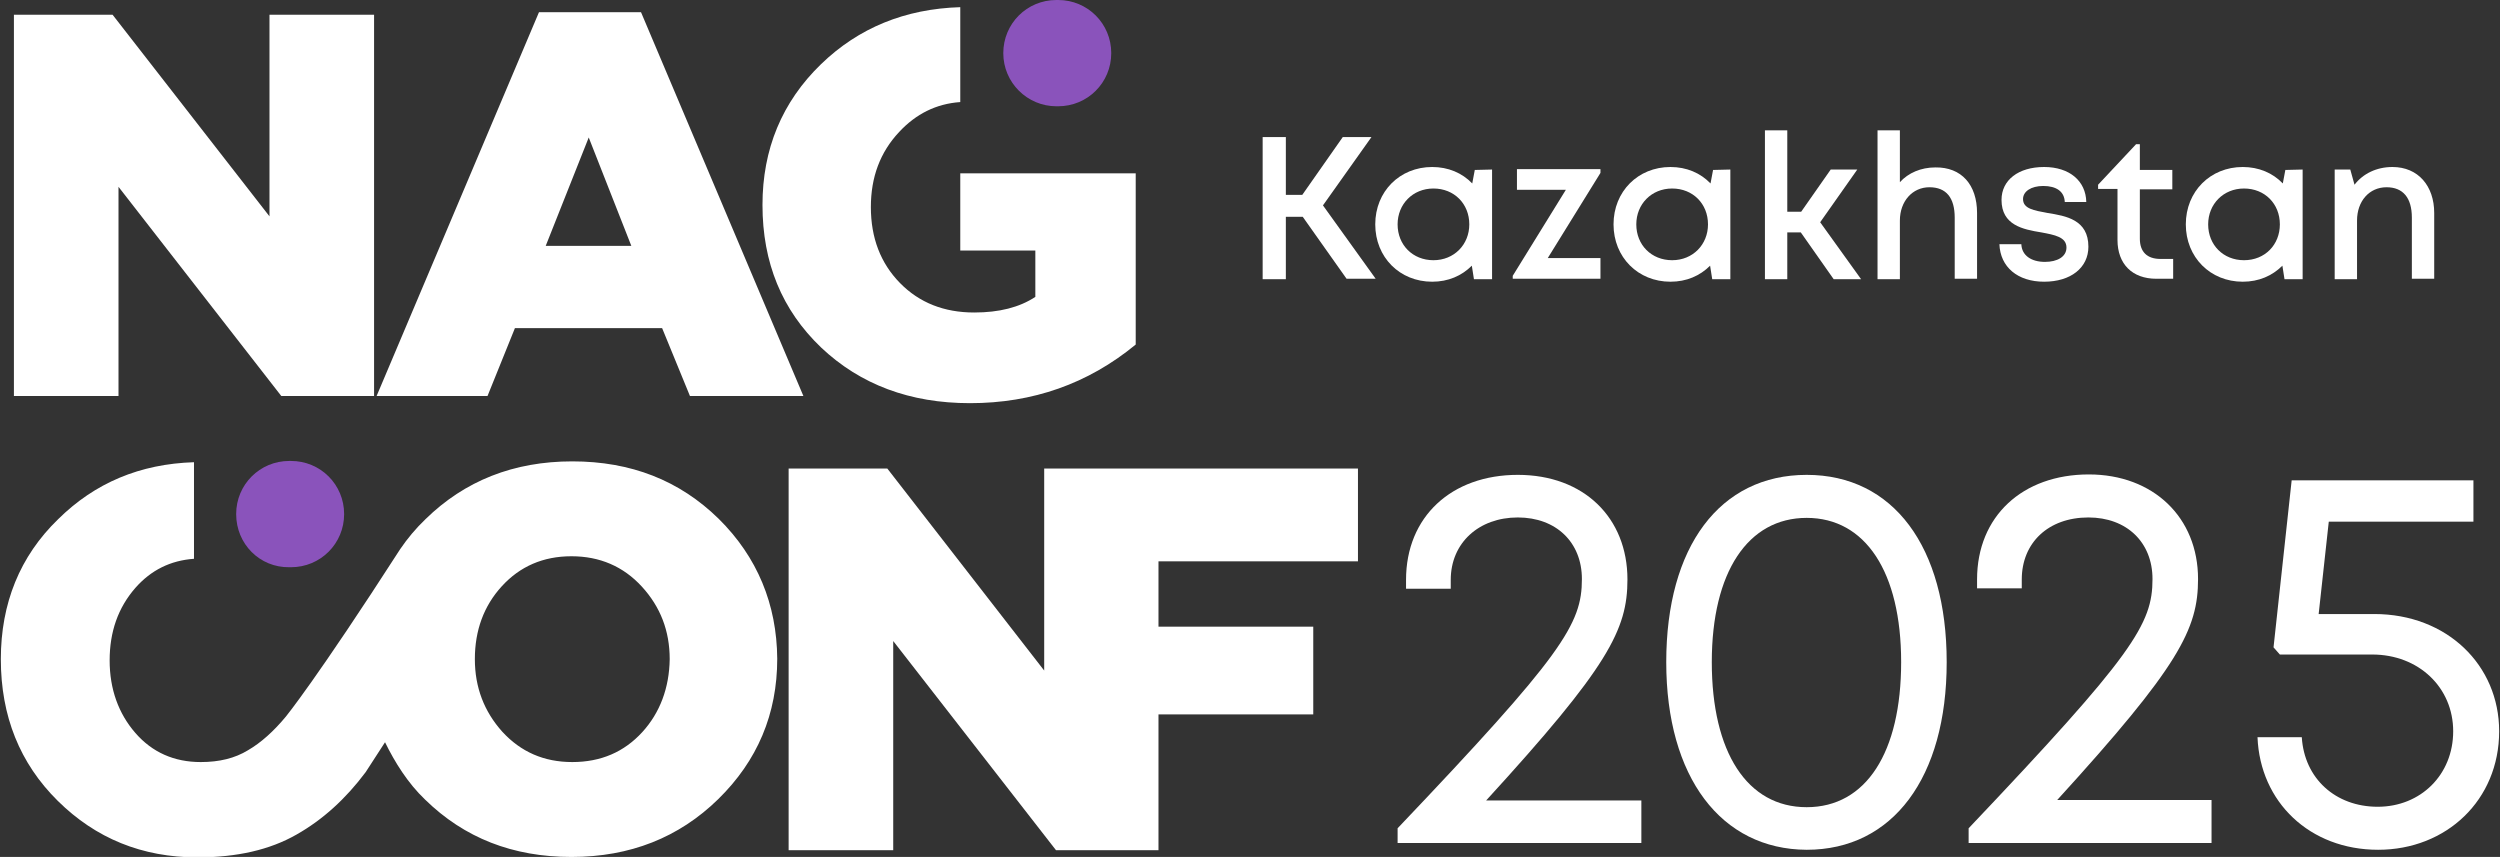 <?xml version="1.0" encoding="UTF-8"?> <svg xmlns="http://www.w3.org/2000/svg" xmlns:xlink="http://www.w3.org/1999/xlink" version="1.1" id="Слой_1" x="0px" y="0px" viewBox="0 0 592.8 203.2" style="enable-background:new 0 0 592.8 203.2;" xml:space="preserve"><rect x="0" y="0" width="592.8" height="203.2" fill="#333333" stroke="none"/> <style type="text/css"> .st0{fill:#FFFFFF;} .st1{fill:#8A53BB;} </style> <g> <path class="st0" d="M389.2,189.8v10.1h-57.8v-3.5c39.2-41.2,43.7-48.4,43.7-59.1c0-8.7-6.1-14.6-15.2-14.6 c-9.2,0-15.9,6-15.9,14.8v2.1h-10.6v-2.1c0-15,10.8-24.9,26.5-24.9s26,10.2,26,24.8c0,11.9-4.5,20.7-33.5,52.4H389.2z"></path> <path class="st0" d="M395.1,157c0-27.4,12.7-44.4,33.3-44.4c20.5,0,33.2,17,33.2,44.4s-12.8,44.5-33.2,44.5 C408.1,201.4,395.1,184.3,395.1,157z M450.8,157c0-21.4-8.5-34.2-22.4-34.2s-22.5,12.8-22.5,34.2s8.4,34.4,22.5,34.4 S450.8,178.4,450.8,157z"></path> <g> <path class="st0" d="M3.3,93.9V3.5h23.4l37.2,47.8V3.5h24.8v90.4h-22L28.1,44.3v49.6H3.3z"></path> </g> <g> <path class="st0" d="M89.3,93.9l38.5-91H152l38.5,91h-26.9L157,77.8h-34.9l-6.5,16.1H89.3z M129.4,58.3h20.3l-10.1-25.7 L129.4,58.3z"></path> </g> <polygon class="st0" points="322,133.1 322,111.1 272.4,111.1 249.6,111.1 247.6,111.1 247.6,159 210.4,111.1 187,111.1 187,201.6 211.8,201.6 211.8,152 250.4,201.6 250.8,201.6 272.4,201.6 274.7,201.6 274.7,169.4 311.4,169.4 311.4,148.6 274.7,148.6 274.7,133.1 "></polygon> <g> <path class="st1" d="M56,121.9L56,121.9c0-7,5.6-12.6,12.6-12.6H69c7,0,12.6,5.6,12.6,12.6l0,0c0,7-5.6,12.6-12.6,12.6h-0.4 C61.6,134.6,56,129,56,121.9z"></path> </g> <g> <path class="st1" d="M237.9,12.6L237.9,12.6c0-7,5.6-12.6,12.6-12.6h0.4c7,0,12.6,5.6,12.6,12.6l0,0c0,7-5.6,12.6-12.6,12.6h-0.4 C243.6,25.2,237.9,19.6,237.9,12.6z"></path> </g> <g> <path class="st0" d="M227.7,59.4h17.8v11c-3.8,2.5-8.6,3.7-14.5,3.7c-7.1,0-13-2.3-17.6-7s-6.9-10.7-6.9-18c0-7.1,2.2-13,6.7-17.8 c4-4.3,8.8-6.7,14.5-7.1V1.7c-13.1,0.4-24.1,4.9-33,13.5c-9.3,9-13.9,20.2-13.9,33.4c0,13.7,4.6,24.9,13.9,33.8 c9.3,8.8,21.1,13.2,35.3,13.2c14.9,0,28-4.6,39.3-13.9V41.1h-41.6L227.7,59.4L227.7,59.4z"></path> </g> <path class="st0" d="M170.4,123c-9.3-9.1-20.8-13.6-34.7-13.6s-25.5,4.6-34.8,13.7c-2.3,2.2-4.3,4.6-6,7.1 c-19.9,30.9-27.1,39.7-27.1,39.7c-2.9,3.5-5.9,6.2-9,8c-3.1,1.9-6.8,2.8-11.2,2.8c-6.3,0-11.5-2.3-15.5-6.9 c-4-4.6-6.1-10.4-6.1-17.2s2-12.5,6.1-17.2c3.7-4.2,8.3-6.5,13.9-6.9v-22.9c-12.8,0.4-23.5,4.9-32.2,13.5 c-9.1,8.8-13.6,20-13.6,33.2c0,13.5,4.5,24.7,13.5,33.6s20,13.4,33.1,13.4c9.4,0,17.2-1.8,23.5-5.4c6.2-3.5,11.7-8.5,16.4-14.8 l4.6-7.1c2.3,4.7,5.4,9.7,9.5,13.6c9.3,9.1,20.8,13.6,34.7,13.6s25.5-4.6,34.8-13.7c9.3-9.1,14-20.2,14-33.3 C184.2,143.3,179.6,132.1,170.4,123z M152.3,173.6c-4.3,4.7-9.8,7.1-16.6,7.1c-6.7,0-12.2-2.4-16.6-7.2c-4.3-4.8-6.5-10.5-6.5-17.2 c0-6.8,2.1-12.6,6.4-17.3s9.8-7.1,16.5-7.1s12.3,2.4,16.7,7.2s6.6,10.5,6.6,17.2C158.7,163.1,156.5,169,152.3,173.6z"></path> <g> <path class="st0" d="M524.4,189.8v10.1h-57.6v-3.5c39.1-41.2,43.6-48.4,43.6-59.1c0-8.7-6.1-14.6-15.2-14.6 c-9.5,0-15.8,6-15.8,14.7v2.1h-10.6v-2.1c0-15,10.8-24.9,26.5-24.9c15.3,0,25.9,10.2,25.9,24.8c0,11.9-4.5,20.7-33.4,52.4h36.6 V189.8z"></path> <path class="st0" d="M563,145.6c17.2,0,29.6,12.1,29.6,27.8c0,16.3-12.5,28.1-28.7,28.1s-28-11.3-28.6-26.7h10.5 c0.6,9.8,8,16.5,18,16.5c10.2,0,17.9-7.6,17.9-17.9c0-10.4-8.2-18.2-19.2-18.2h-21.9l-1.5-1.7l4.3-39.6h43.1v9.8h-34.3l-2.4,21.9 L563,145.6L563,145.6z"></path> </g> <g> <path class="st0" d="M308.9,51.4h-4v14.8h-5.5V32.5h5.5v13.7h3.9l9.6-13.7h6.8l-11.5,16.2l12.5,17.4h-6.9L308.9,51.4z"></path> <path class="st0" d="M353.8,40.2v26h-4.3l-0.5-3.2c-2.4,2.4-5.6,3.8-9.4,3.8c-7.7,0-13.5-5.8-13.5-13.6c0-7.8,5.8-13.6,13.5-13.6 c3.8,0,7.1,1.4,9.5,3.9l0.6-3.2L353.8,40.2z M348.4,53.2c0-4.9-3.6-8.5-8.5-8.5c-4.9,0-8.5,3.7-8.5,8.5c0,4.9,3.6,8.5,8.5,8.5 C344.8,61.7,348.4,58,348.4,53.2z"></path> <path class="st0" d="M379.5,61.2v4.9h-20.8v-0.7l12.6-20.4h-11.6v-4.9h19.8V41L367,61.2H379.5z"></path> <path class="st0" d="M410.3,40.2v26H406l-0.5-3.2c-2.4,2.4-5.6,3.8-9.4,3.8c-7.7,0-13.5-5.8-13.5-13.6c0-7.8,5.8-13.6,13.5-13.6 c3.8,0,7.1,1.4,9.5,3.9l0.6-3.2L410.3,40.2z M405,53.2c0-4.9-3.6-8.5-8.5-8.5c-4.9,0-8.5,3.7-8.5,8.5c0,4.9,3.6,8.5,8.5,8.5 C401.4,61.7,405,58,405,53.2z"></path> <path class="st0" d="M427,55.1h-3.2v11.1h-5.3V30.9h5.3v19.3h3.3l7-10h6.3l-8.8,12.5l9.7,13.5h-6.5L427,55.1z"></path> <path class="st0" d="M468.8,50.5v15.6h-5.3V51.6c0-4.7-2-7.2-6-7.2c-4,0-7,3.3-7,7.9v13.9h-5.3V30.9h5.3v12.3c2-2.2,5-3.5,8.4-3.5 C465.1,39.6,468.8,43.8,468.8,50.5z"></path> <path class="st0" d="M474.1,57.9h5.2c0.1,2.7,2.4,4.2,5.6,4.2c2.9,0,5.1-1.2,5.1-3.4c0-2.5-2.8-3-6-3.6c-4.3-0.7-9.4-1.7-9.4-7.7 c0-4.7,4-7.8,10.1-7.8c6,0,9.9,3.3,10,8.3h-5.1c-0.1-2.5-2-3.8-5.1-3.8c-2.9,0-4.8,1.3-4.8,3.1c0,2.3,2.6,2.7,5.8,3.3 c4.4,0.7,9.7,1.6,9.7,8c0,5-4.2,8.3-10.5,8.3C478.4,66.8,474.3,63.3,474.1,57.9z"></path> <path class="st0" d="M515.3,61.3v4.8h-4c-5.7,0-9.2-3.5-9.2-9.2V44.8h-4.6v-1l9-9.6h0.9v6.1h7.7v4.6h-7.7v11.7 c0,3.1,1.7,4.8,4.9,4.8H515.3z"></path> <path class="st0" d="M546,40.2v26h-4.3l-0.5-3.2c-2.4,2.4-5.6,3.8-9.4,3.8c-7.7,0-13.5-5.8-13.5-13.6c0-7.8,5.8-13.6,13.5-13.6 c3.8,0,7.1,1.4,9.5,3.9l0.6-3.2L546,40.2z M540.6,53.2c0-4.9-3.6-8.5-8.5-8.5c-4.9,0-8.5,3.7-8.5,8.5c0,4.9,3.6,8.5,8.5,8.5 C537.1,61.7,540.6,58,540.6,53.2z"></path> <path class="st0" d="M567.3,39.6c6.1,0,9.9,4.5,9.9,10.9v15.6h-5.3V51.6c0-4.7-2.1-7.2-6-7.2c-4.1,0-7,3.3-7,7.9v13.9h-5.3v-26 h3.7l1,3.6C560.3,41.2,563.5,39.6,567.3,39.6L567.3,39.6z"></path> </g> </g> </svg> 